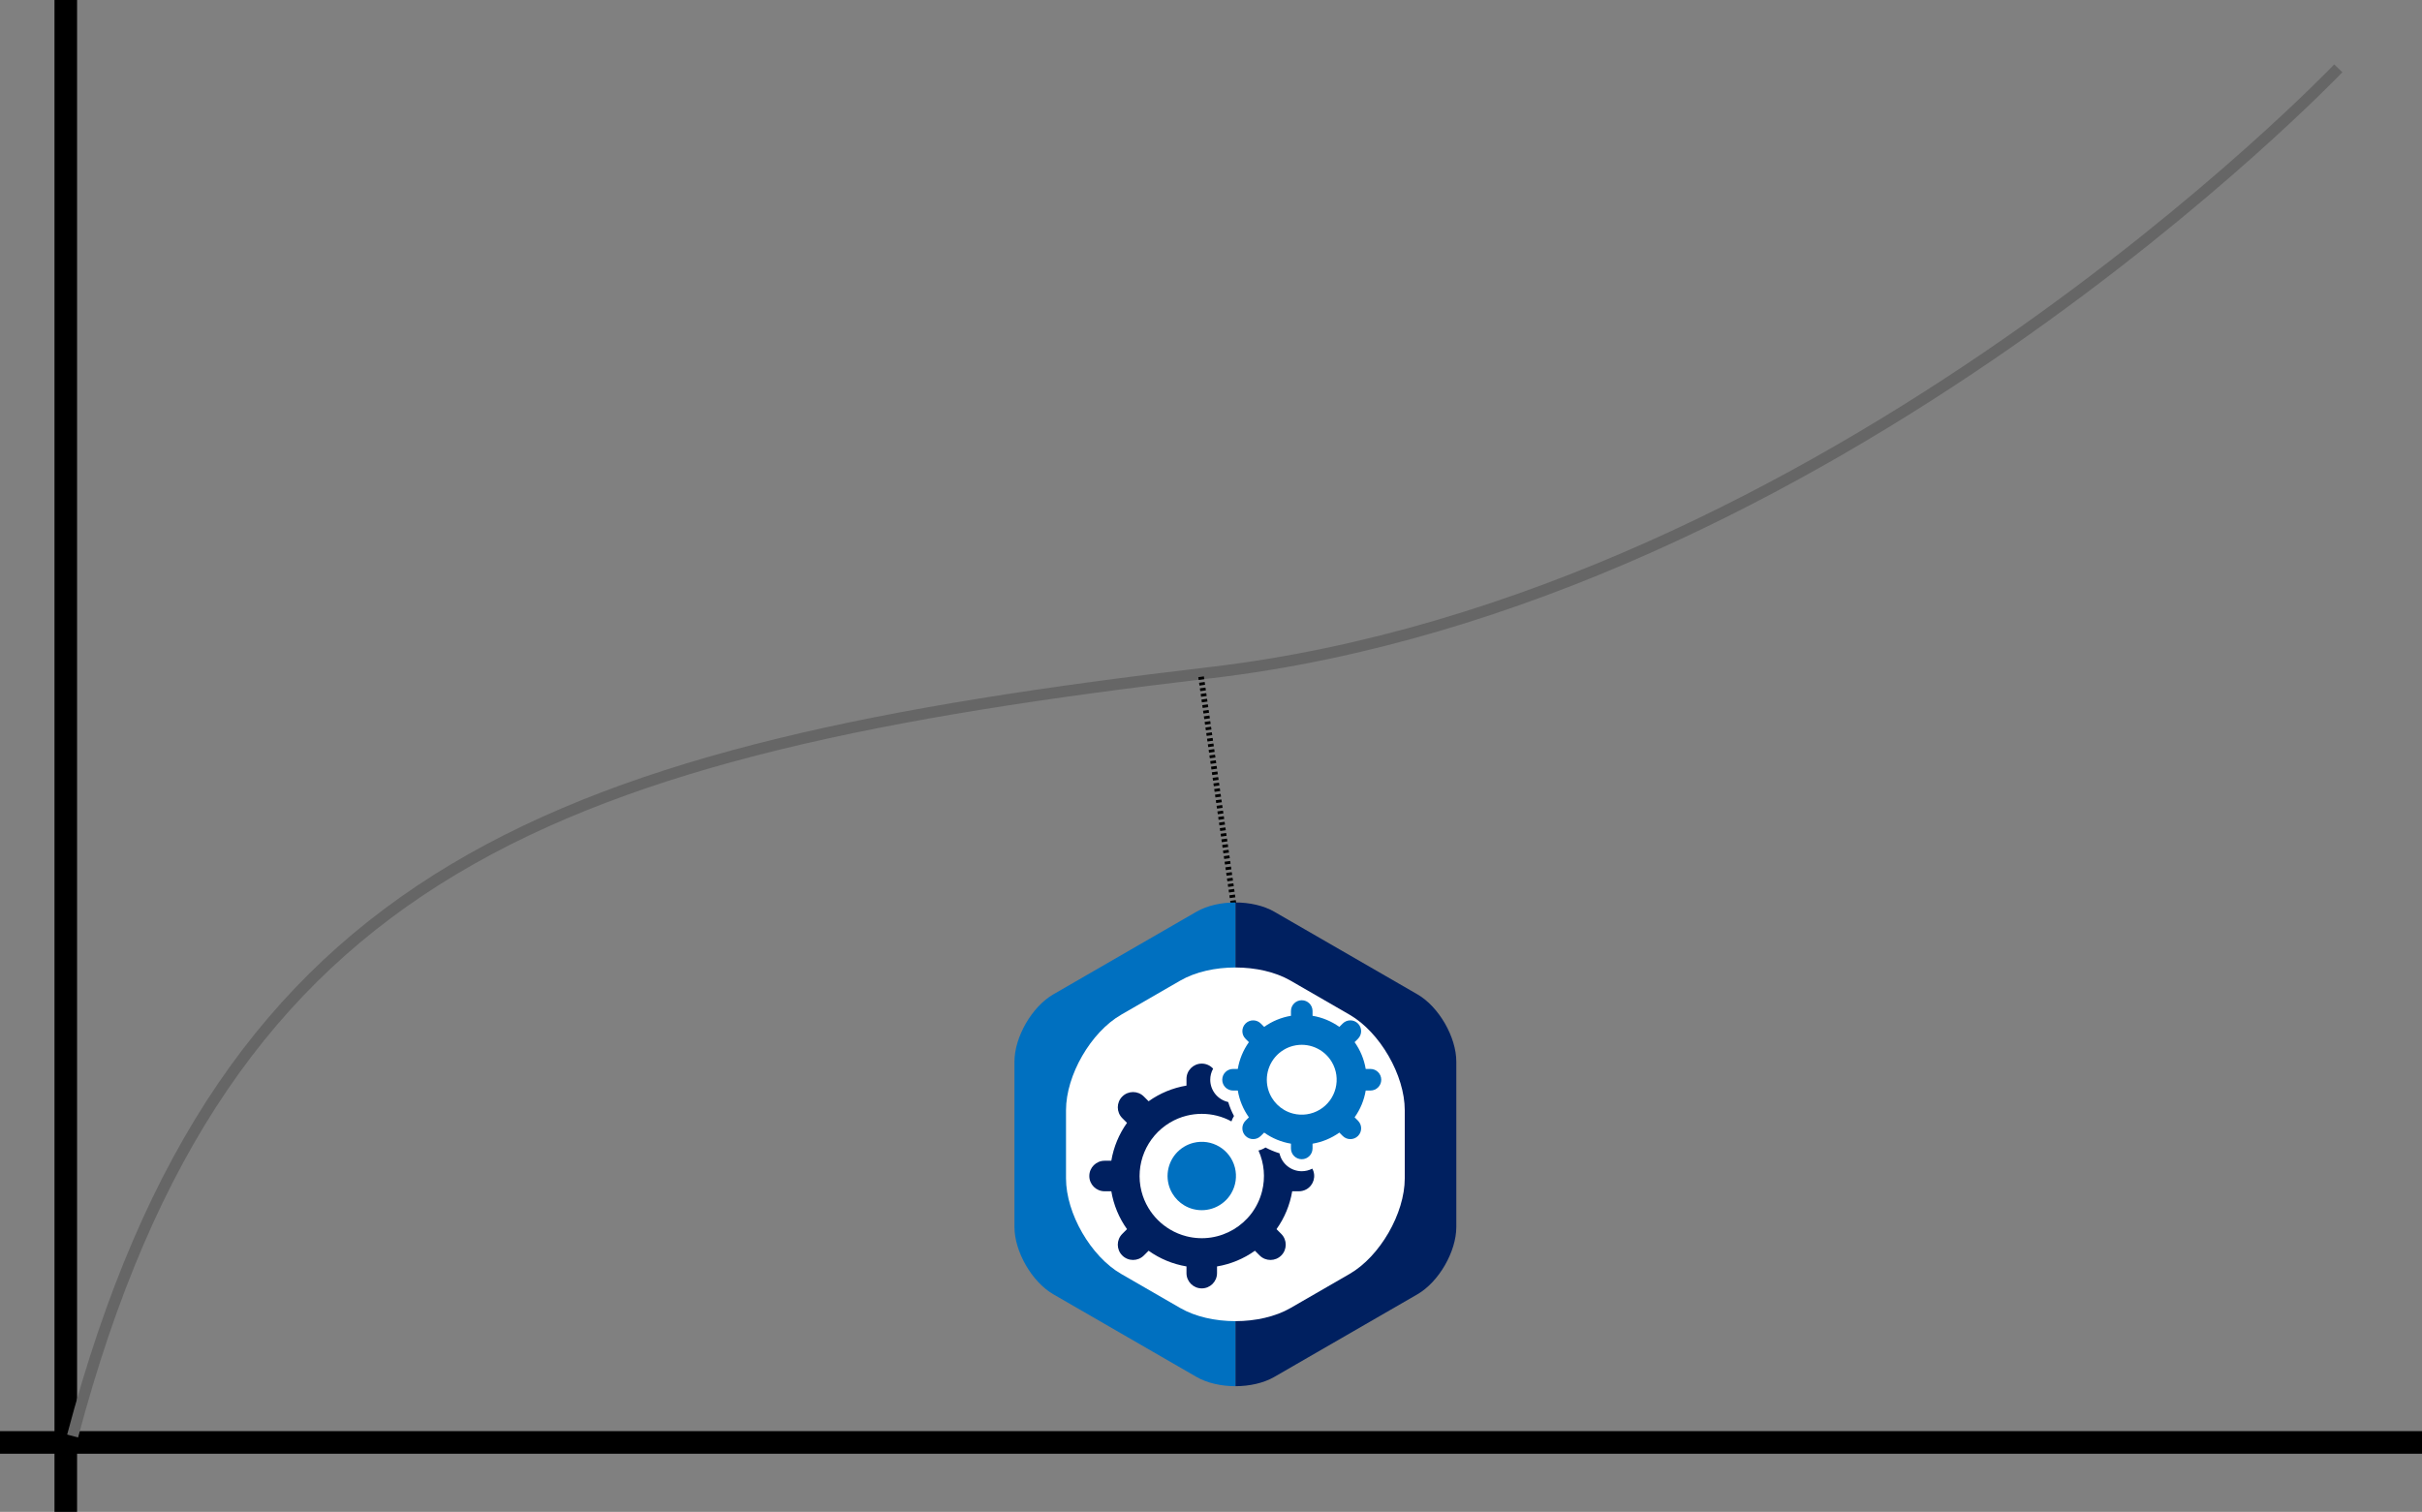 <?xml version="1.0" encoding="UTF-8" standalone="no"?>
<svg
   xmlns:dc="http://purl.org/dc/elements/1.1/"
   xmlns:cc="http://creativecommons.org/ns#"
   xmlns:rdf="http://www.w3.org/1999/02/22-rdf-syntax-ns#"
   xmlns:svg="http://www.w3.org/2000/svg"
   xmlns="http://www.w3.org/2000/svg"
   xmlns:sodipodi="http://sodipodi.sourceforge.net/DTD/sodipodi-0.dtd"
   xmlns:inkscape="http://www.inkscape.org/namespaces/inkscape"
   sodipodi:docname="learningcurve.svg"
   inkscape:version="1.0 (4035a4f, 2020-05-01)"
   id="svg864"
   version="1.1"
   viewBox="0 0 214.312 133.804"
   height="133.804mm"
   width="214.312mm">
  <rect x="0" y="0" width="214.312" height="133.804" fill="#808080" stroke="none"/>
  <defs
     id="defs858">
    <clipPath
       clipPathUnits="userSpaceOnUse"
       id="clipPath94">
      <path
         d="M 0,779.66 H 720.834 V 0 H 0 Z"
         id="path92" />
    </clipPath>
  </defs>
  <sodipodi:namedview
     fit-margin-bottom="0"
     fit-margin-right="0"
     fit-margin-left="0"
     fit-margin-top="0"
     inkscape:window-maximized="0"
     inkscape:window-y="23"
     inkscape:window-x="0"
     inkscape:window-height="855"
     inkscape:window-width="1252"
     showgrid="false"
     inkscape:document-rotation="0"
     inkscape:current-layer="layer1"
     inkscape:document-units="mm"
     inkscape:cy="343.10352"
     inkscape:cx="409.78537"
     inkscape:zoom="0.49497475"
     inkscape:pageshadow="2"
     inkscape:pageopacity="0.0"
     borderopacity="1.0"
     bordercolor="#666666"
     pagecolor="#ffffff"
     id="base" />
  <g
     transform="translate(-25.173,-68.036)"
     id="layer1"
     inkscape:groupmode="layer"
     inkscape:label="Layer 1">
    <path
       id="path866"
       d="M 30.994,68.036 V 201.839"
       style="fill:none;stroke:#000000;stroke-width:2;stroke-linecap:butt;stroke-linejoin:miter;stroke-miterlimit:4;stroke-dasharray:none;stroke-opacity:1" />
    <path
       style="fill:none;stroke:#000000;stroke-width:2;stroke-linecap:butt;stroke-linejoin:miter;stroke-miterlimit:4;stroke-dasharray:none;stroke-opacity:1"
       d="M 239.486,195.695 H 25.173"
       id="path866-5" />
    <path
       sodipodi:nodetypes="csc"
       id="path1444"
       d="m 31.599,195.128 c 13.389,-50.475 43.015,-60.792 100.693,-67.561 54.937,-6.447 99.786,-53.484 99.786,-53.484"
       style="fill:none;stroke:#666666;stroke-width:1;stroke-linecap:butt;stroke-linejoin:miter;stroke-miterlimit:4;stroke-dasharray:none;stroke-opacity:1" />
    <path
       sodipodi:nodetypes="cc"
       id="path1446"
       d="m 131.451,127.934 2.886,20.252"
       style="fill:none;stroke:#000000;stroke-width:0.5;stroke-linecap:butt;stroke-linejoin:miter;stroke-miterlimit:4;stroke-dasharray:0.25, 0.25;stroke-dashoffset:0;stroke-opacity:1" />
    <g
       style="stroke-width:5.218"
       transform="matrix(0.068,0,0,-0.068,108.905,195.82)"
       id="g88">
      <g
         style="stroke-width:5.218"
         id="g90"
         clip-path="url(#clipPath94)">
        <g
           style="stroke-width:5.218"
           id="g96"
           transform="translate(613.061,585.048)">
          <path
             d="m 0,0 -186.227,107.512 c -13.92,8.037 -32.278,12.057 -50.631,12.057 v -629.574 c 18.353,0 36.707,4.021 50.628,12.062 L 0.005,-390.424 c 27.846,16.078 50.628,55.542 50.628,87.695 V -87.69 C 50.633,-55.538 27.847,-16.074 0,0"
             style="fill:#002060;fill-opacity:1;fill-rule:nonzero;stroke:none;stroke-width:5.218"
             id="path98" />
        </g>
        <g
           style="stroke-width:5.218"
           id="g100"
           transform="translate(325.574,692.56)">
          <path
             d="m 0,0 -186.227,-107.512 c -27.846,-16.074 -50.632,-55.538 -50.632,-87.69 v -215.039 c 0,-32.153 22.786,-71.616 50.629,-87.695 L 0,-605.455 c 13.925,-8.041 32.279,-12.062 50.628,-12.062 V 12.058 C 32.275,12.058 13.921,8.037 0,0"
             style="fill:#0070c0;fill-opacity:1;fill-rule:nonzero;stroke:none;stroke-width:5.218"
             id="path102" />
        </g>
        <g
           style="stroke-width:5.218"
           id="g104"
           transform="translate(596.598,345.442)">
          <path
             d="m 0,0 c 0,-45.568 -32.289,-101.495 -71.753,-124.279 l -76.888,-44.393 c -39.463,-22.784 -104.042,-22.784 -143.505,0 l -76.889,44.393 c -39.463,22.784 -71.752,78.711 -71.752,124.279 v 88.787 c 0,45.568 32.289,101.493 71.754,124.277 l 76.885,44.385 c 39.465,22.784 104.044,22.784 143.509,0 l 76.884,-44.385 C -32.289,190.28 0,134.355 0,88.787 Z"
             style="fill:#ffffff;fill-opacity:1;fill-rule:nonzero;stroke:none;stroke-width:5.218"
             id="path106" />
        </g>
        <g
           style="stroke-width:5.218"
           id="g108"
           transform="translate(375.59,359.547)">
          <path
             d="m 0,0 c -6.043,23.819 -30.251,38.229 -54.071,32.187 -4.167,-1.052 -8.158,-2.708 -11.846,-4.916 -16.911,-10.079 -25.194,-30.069 -20.367,-49.155 1.052,-4.167 2.708,-8.158 4.917,-11.845 3.791,-6.351 9.1,-11.661 15.45,-15.452 3.688,-2.208 7.679,-3.864 11.846,-4.916 19.083,-4.805 39.059,3.468 49.155,20.36 C 1.137,-23.59 2.905,-11.452 0,0"
             style="fill:#0070c0;fill-opacity:1;fill-rule:nonzero;stroke:none;stroke-width:5.218"
             id="path110" />
        </g>
        <g
           style="stroke-width:5.218"
           id="g112"
           transform="translate(206.014,368.452)">
          <path
             d="M 0,0 H -0.049 C -11.021,-0.014 -19.905,-8.919 -19.892,-19.892 -19.878,-30.864 -10.973,-39.748 0,-39.734 h 8.756 c 2.965,-17.772 9.945,-34.632 20.406,-49.3 l -6.186,-6.187 c -7.74,-7.756 -7.74,-20.313 -10e-4,-28.069 7.751,-7.767 20.331,-7.78 28.098,-0.029 l 6.187,6.187 c 14.668,-10.462 31.529,-17.44 49.299,-20.406 v -8.756 c 0.015,-10.952 8.889,-19.825 19.84,-19.841 10.973,-0.014 19.88,8.868 19.895,19.841 v 8.741 c 17.775,2.974 34.639,9.958 49.313,20.421 l 6.187,-6.187 c 7.76,-7.756 20.336,-7.752 28.092,0.007 7.755,7.758 7.752,20.335 -0.008,28.09 l -6.186,6.188 c 10.472,14.664 17.456,31.525 20.42,49.3 h 8.756 c 3.351,0.002 6.648,0.85 9.583,2.468 9.616,5.299 13.114,17.39 7.815,27.006 -4.231,-2.225 -8.942,-3.385 -13.723,-3.378 -13.941,0.017 -25.994,9.727 -28.977,23.344 -6.294,1.918 -12.387,4.442 -18.193,7.536 -2.804,-1.804 -5.895,-3.119 -9.139,-3.888 7.498,-16.663 9.138,-35.373 4.651,-53.084 -10.974,-43.331 -54.996,-69.559 -98.326,-58.584 -7.578,1.912 -14.835,4.923 -21.541,8.939 -11.549,6.895 -21.204,16.55 -28.098,28.099 -4.016,6.706 -7.028,13.963 -8.941,21.542 -8.741,34.705 6.313,71.036 37.039,89.388 6.706,4.015 13.963,7.027 21.541,8.94 13.043,3.273 26.692,3.273 39.735,0 6.548,-1.655 12.861,-4.129 18.789,-7.365 0.788,2.47 1.894,4.827 3.292,7.01 -3.106,5.806 -5.63,11.905 -7.536,18.207 -13.623,2.978 -23.34,15.033 -23.358,28.978 -0.013,5.044 1.278,10.006 3.747,14.404 -3.769,4.208 -9.15,6.612 -14.799,6.613 -10.973,0 -19.869,-8.894 -19.87,-19.867 V 97.818 C 88.789,94.852 71.928,87.873 57.26,77.411 l -6.187,6.188 c -7.753,7.726 -20.295,7.726 -28.049,0 C 15.252,75.853 15.23,63.273 22.975,55.5 l 6.187,-6.187 C 18.699,34.64 11.716,17.775 8.741,0 Z"
             style="fill:#002060;fill-opacity:1;fill-rule:nonzero;stroke:none;stroke-width:5.218"
             id="path114" />
        </g>
        <g
           style="stroke-width:5.218"
           id="g116"
           transform="translate(485.839,434.828)">
          <path
             d="m 0,0 c -10.356,-6.18 -22.745,-7.987 -34.435,-5.023 -4.257,1.074 -8.336,2.767 -12.103,5.023 -6.488,3.873 -11.913,9.297 -15.786,15.786 -2.256,3.768 -3.948,7.845 -5.024,12.103 -4.911,19.499 3.547,39.911 20.81,50.222 3.767,2.256 7.846,3.948 12.103,5.023 C -14.964,88.042 5.421,79.598 15.719,62.359 28.599,40.798 21.561,12.879 0,0 m -9.225,-44.173 c 12.57,2.104 24.496,7.042 34.873,14.442 l 4.375,-4.376 c 0.012,-0.011 0.023,-0.023 0.035,-0.035 5.496,-5.474 14.389,-5.457 19.865,0.04 5.474,5.497 5.457,14.39 -0.04,19.865 l -4.375,4.375 C 52.913,0.508 57.853,12.432 59.949,25 h 6.192 c 7.754,0.004 14.039,6.29 14.043,14.043 0.004,7.76 -6.284,14.053 -14.043,14.057 h -6.183 c -2.102,12.571 -7.044,24.498 -14.45,34.872 l 4.375,4.376 c 5.487,5.484 5.489,14.378 0.006,19.864 -5.485,5.487 -14.378,5.49 -19.866,0.005 l -4.375,-4.375 C 15.271,115.241 3.346,120.18 -9.225,122.283 v 6.182 c 0,7.759 -6.29,14.049 -14.049,14.049 -7.759,0 -14.049,-6.29 -14.049,-14.049 v -6.192 c -12.568,-2.097 -24.49,-7.033 -34.864,-14.431 l -4.375,4.375 c -5.485,5.481 -14.374,5.481 -19.859,0.001 -5.49,-5.485 -5.495,-14.381 -0.011,-19.87 l 4.376,-4.376 C -99.455,77.595 -104.394,65.669 -106.496,53.1 h -6.183 c -7.759,0 -14.05,-6.29 -14.05,-14.05 0,-7.759 6.291,-14.05 14.05,-14.05 h 6.193 c 2.096,-12.566 7.032,-24.489 14.43,-34.862 l -4.376,-4.375 c -5.487,-5.487 -5.487,-14.383 0,-19.87 5.488,-5.487 14.383,-5.487 19.87,0 l 4.375,4.376 c 10.374,-7.399 22.296,-12.334 34.864,-14.431 v -6.192 c 0,-7.759 6.29,-14.049 14.049,-14.049 7.759,0 14.049,6.29 14.049,14.049 z"
             style="fill:#0070c0;fill-opacity:1;fill-rule:nonzero;stroke:none;stroke-width:5.218"
             id="path118" />
        </g>
      </g>
    </g>
  </g>
</svg>
